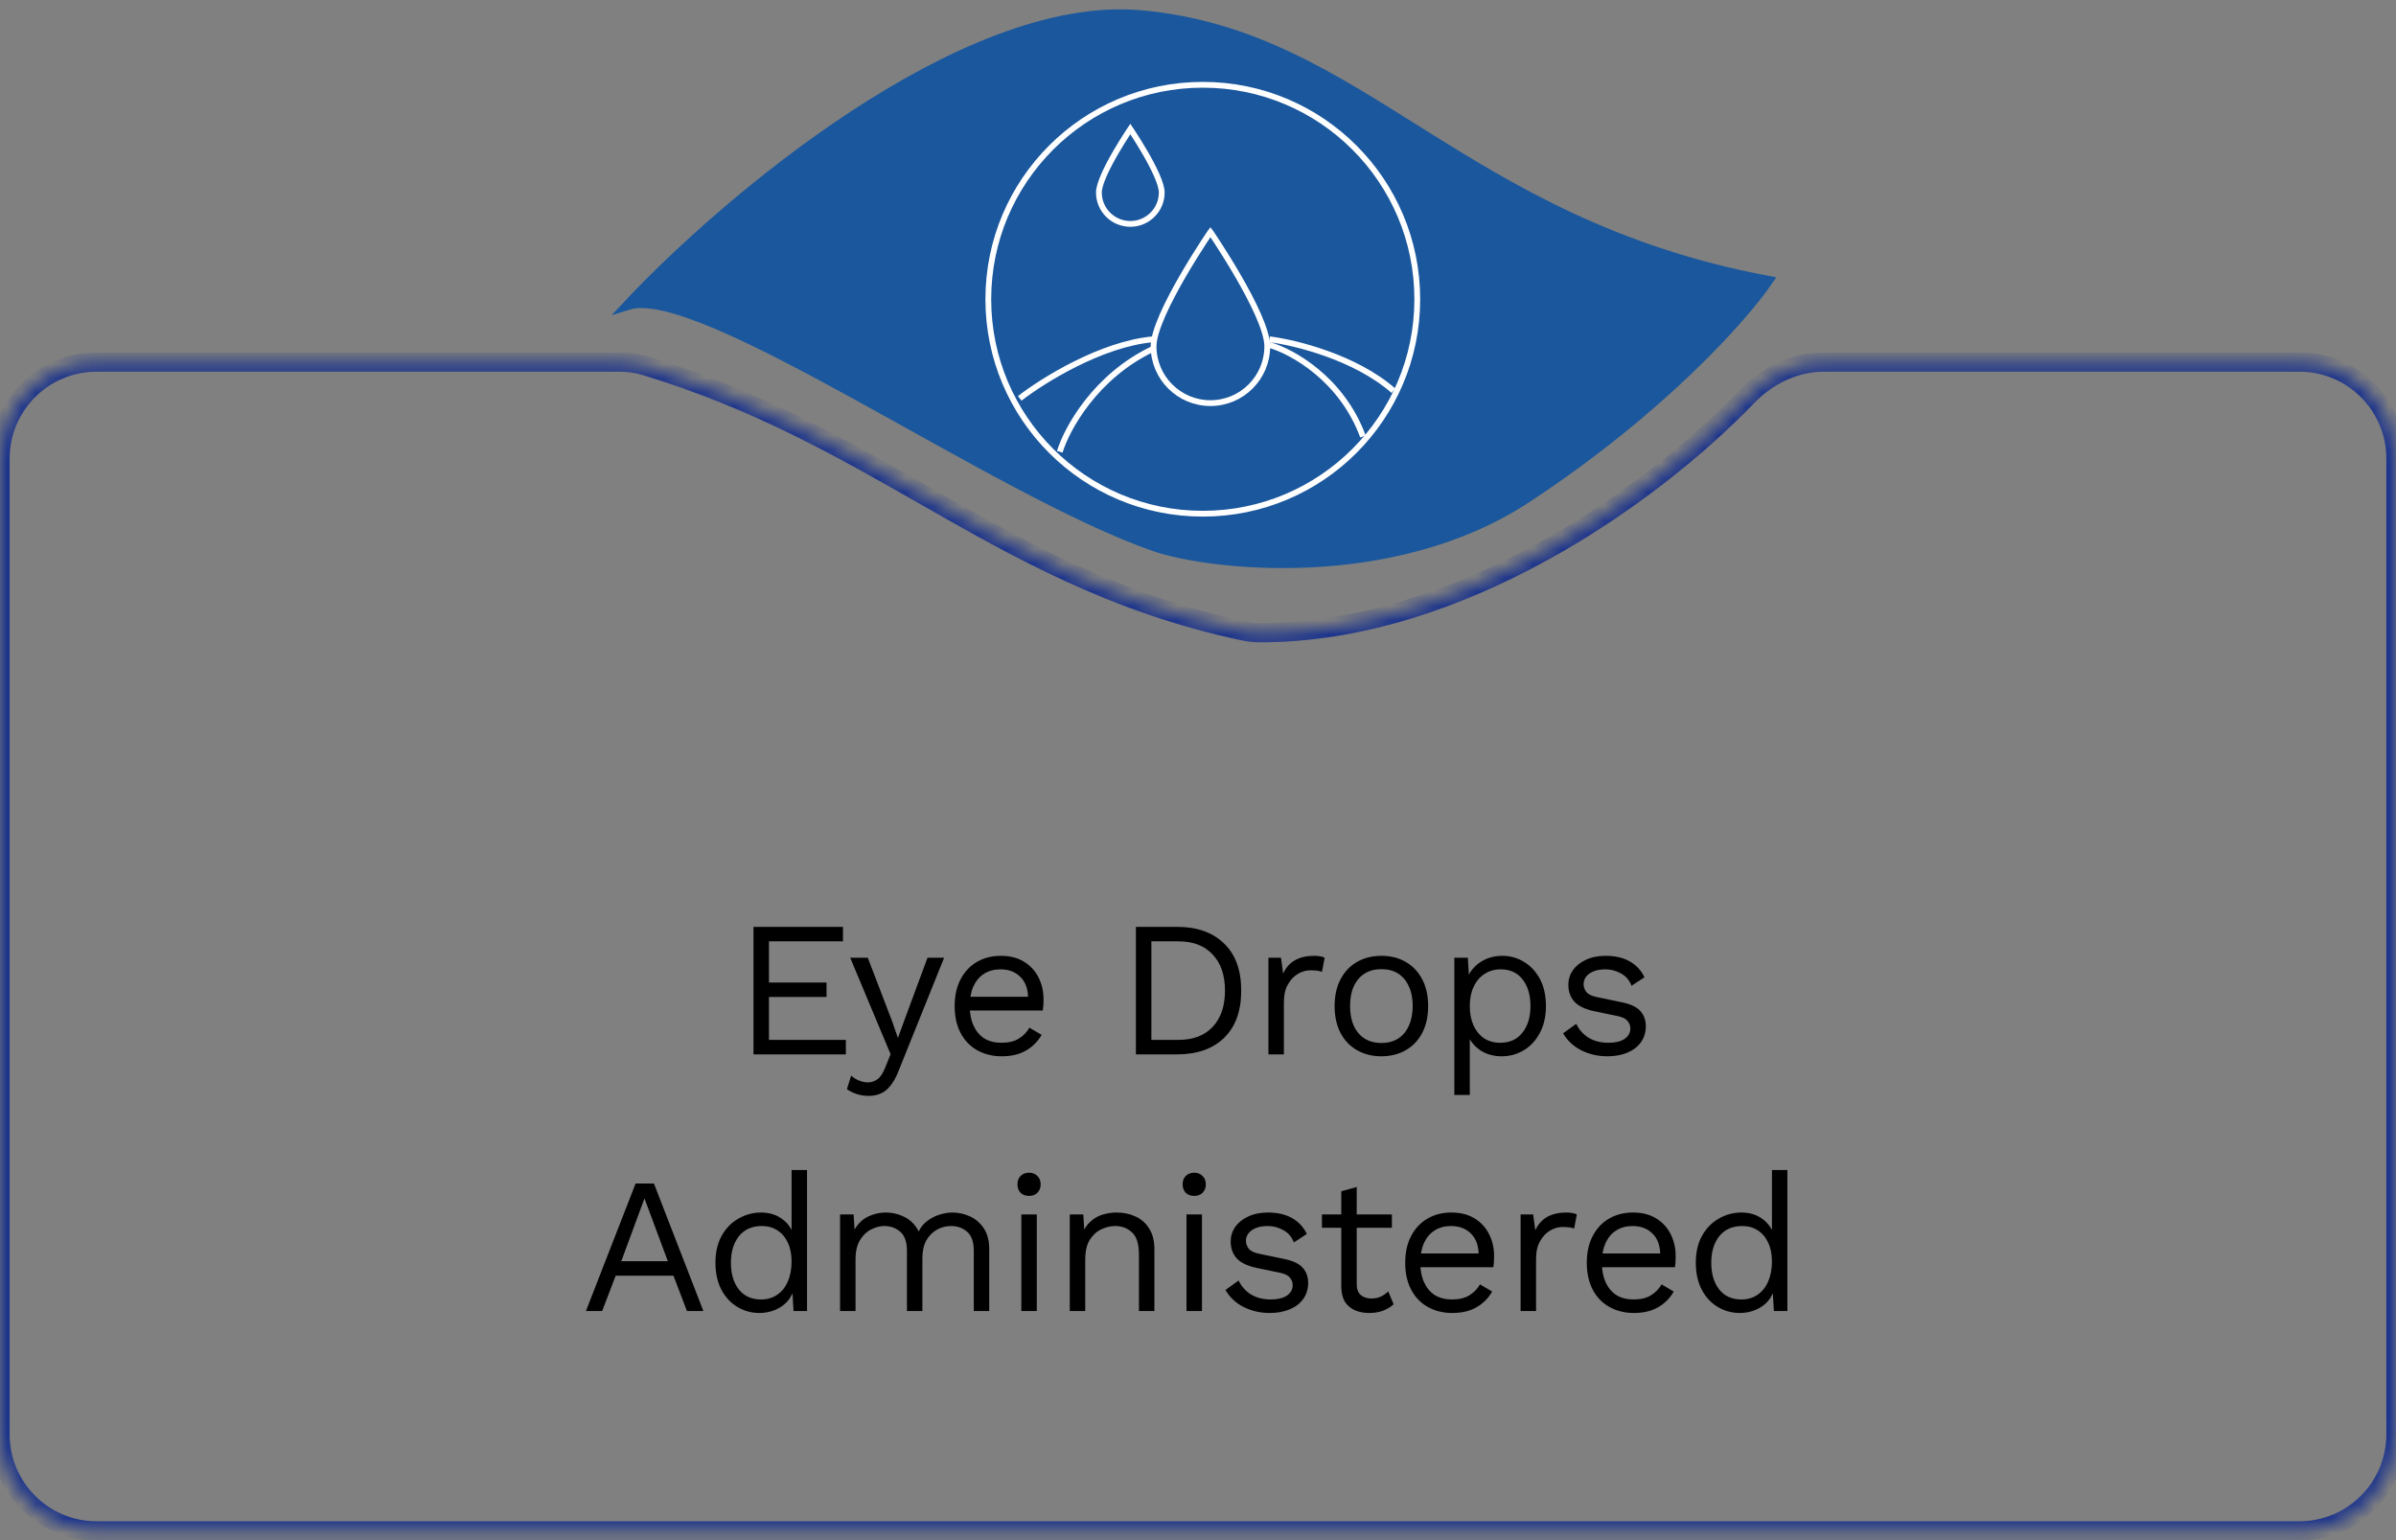 <svg width="168" height="108" viewBox="0 0 168 108" fill="none" xmlns="http://www.w3.org/2000/svg">
<rect x="0" y="0" width="168" height="108" fill="#808080" stroke="none"/>
<mask id="path-1-inside-1_1616_1203" fill="white">
<path fill-rule="evenodd" clip-rule="evenodd" d="M127.889 25.387C125.838 25.387 123.919 26.331 122.496 27.809C115.815 34.751 102.291 44.397 88.332 44.362C87.928 44.361 87.525 44.315 87.131 44.23C78.013 42.27 71.458 38.529 64.74 34.694C58.958 31.392 53.054 28.022 45.29 25.659C44.682 25.474 44.048 25.387 43.413 25.387H6.774C3.033 25.387 0 28.42 0 32.161V100.581C0 104.322 3.033 107.355 6.774 107.355H161.226C164.967 107.355 168 104.322 168 100.581V32.161C168 28.42 164.967 25.387 161.226 25.387H127.889Z"/>
</mask>
<path d="M64.74 34.694L65.076 34.105L64.74 34.694ZM45.29 25.659L45.092 26.308L45.29 25.659ZM122.496 27.809L122.008 27.34L122.496 27.809ZM88.332 44.362L88.333 43.685L88.332 44.362ZM88.33 45.04C95.462 45.057 102.447 42.605 108.47 39.296C114.495 35.985 119.6 31.795 122.984 28.279L122.008 27.34C118.711 30.765 113.714 34.869 107.817 38.108C101.918 41.349 95.161 43.702 88.333 43.685L88.33 45.04ZM64.404 35.282C71.12 39.116 77.757 42.908 86.988 44.892L87.273 43.568C78.269 41.632 71.796 37.941 65.076 34.105L64.404 35.282ZM45.092 26.308C52.776 28.646 58.62 31.98 64.404 35.282L65.076 34.105C59.295 30.805 53.332 27.399 45.487 25.011L45.092 26.308ZM6.774 26.064H43.413V24.71H6.774V26.064ZM0.677 100.581V32.161H-0.677V100.581H0.677ZM161.226 106.677H6.774V108.032H161.226V106.677ZM167.322 32.161V100.581H168.677V32.161H167.322ZM127.889 26.064H161.226V24.71H127.889V26.064ZM168.677 32.161C168.677 28.046 165.341 24.71 161.226 24.71V26.064C164.593 26.064 167.322 28.794 167.322 32.161H168.677ZM161.226 108.032C165.341 108.032 168.677 104.696 168.677 100.581H167.322C167.322 103.948 164.593 106.677 161.226 106.677V108.032ZM6.774 24.71C2.659 24.71 -0.677 28.046 -0.677 32.161H0.677C0.677 28.794 3.407 26.064 6.774 26.064V24.71ZM45.487 25.011C44.81 24.805 44.11 24.71 43.413 24.71V26.064C43.987 26.064 44.553 26.143 45.092 26.308L45.487 25.011ZM122.984 28.279C124.3 26.912 126.049 26.064 127.889 26.064V24.71C125.626 24.71 123.538 25.75 122.008 27.34L122.984 28.279ZM-0.677 100.581C-0.677 104.696 2.659 108.032 6.774 108.032V106.677C3.407 106.677 0.677 103.948 0.677 100.581H-0.677ZM88.333 43.685C87.981 43.684 87.624 43.643 87.273 43.568L86.988 44.892C87.425 44.986 87.876 45.039 88.33 45.04L88.333 43.685Z" fill="#1C348C" mask="url(#path-1-inside-1_1616_1203)"/>
<path d="M79.934 1.059C67.47 -0.025 50.805 14.155 44.031 21.381C49.18 19.756 69.647 34.385 80.951 38.317C84.676 39.613 97.547 41.162 107.031 34.93C116.515 28.698 122.273 22.172 123.967 19.688C102.289 15.623 95.515 2.414 79.934 1.059Z" fill="#1A579D" stroke="#1A579D" stroke-width="0.689"/>
<path d="M52.833 73.936V64.994H59.106V66.01H53.917V68.896H57.954V69.912H53.917V72.919H59.309V73.936H52.833ZM66.198 67.161L63.014 75.074C62.843 75.516 62.653 75.864 62.445 76.117C62.246 76.379 62.021 76.564 61.768 76.672C61.524 76.79 61.239 76.848 60.914 76.848C60.607 76.848 60.323 76.803 60.061 76.713C59.808 76.632 59.582 76.519 59.383 76.374L59.681 75.426C59.862 75.588 60.052 75.706 60.25 75.778C60.458 75.859 60.661 75.9 60.86 75.9C61.095 75.9 61.316 75.828 61.524 75.683C61.732 75.539 61.921 75.245 62.093 74.803L62.445 73.922L61.768 72.31L59.614 67.161H60.846L62.54 71.578L62.96 72.784L63.448 71.443L65.033 67.161H66.198ZM70.244 74.071C69.603 74.071 69.029 73.931 68.523 73.651C68.027 73.371 67.638 72.969 67.358 72.445C67.078 71.912 66.938 71.28 66.938 70.549C66.938 69.817 67.078 69.189 67.358 68.665C67.638 68.132 68.022 67.726 68.51 67.446C68.998 67.166 69.553 67.026 70.176 67.026C70.808 67.026 71.346 67.161 71.788 67.432C72.24 67.703 72.583 68.074 72.818 68.543C73.053 69.004 73.17 69.523 73.17 70.101C73.17 70.255 73.166 70.395 73.157 70.521C73.148 70.648 73.134 70.761 73.116 70.86H67.643V69.898H72.642L72.087 70.007C72.087 69.356 71.906 68.855 71.545 68.503C71.192 68.15 70.727 67.974 70.149 67.974C69.707 67.974 69.323 68.078 68.998 68.286C68.681 68.485 68.433 68.778 68.252 69.166C68.081 69.546 67.995 70.007 67.995 70.549C67.995 71.081 68.085 71.542 68.266 71.93C68.447 72.319 68.7 72.617 69.025 72.825C69.359 73.023 69.756 73.123 70.217 73.123C70.714 73.123 71.116 73.028 71.423 72.838C71.739 72.648 71.992 72.391 72.181 72.066L73.035 72.567C72.863 72.874 72.642 73.141 72.371 73.367C72.109 73.592 71.797 73.769 71.436 73.895C71.084 74.012 70.687 74.071 70.244 74.071ZM82.532 64.994C83.932 64.994 85.029 65.382 85.824 66.159C86.628 66.927 87.03 68.028 87.03 69.465C87.03 70.901 86.628 72.007 85.824 72.784C85.029 73.552 83.932 73.936 82.532 73.936H79.646V64.994H82.532ZM82.64 72.919C83.661 72.919 84.456 72.617 85.025 72.012C85.603 71.397 85.892 70.549 85.892 69.465C85.892 68.381 85.603 67.536 85.025 66.931C84.456 66.317 83.661 66.01 82.64 66.01H80.73V72.919H82.64ZM88.938 73.936V67.161H89.819L89.968 68.272C90.157 67.857 90.433 67.545 90.794 67.338C91.164 67.13 91.611 67.026 92.135 67.026C92.253 67.026 92.379 67.035 92.515 67.053C92.659 67.071 92.781 67.107 92.88 67.161L92.691 68.15C92.591 68.114 92.483 68.087 92.366 68.069C92.248 68.051 92.081 68.042 91.864 68.042C91.584 68.042 91.3 68.123 91.011 68.286C90.731 68.448 90.496 68.697 90.306 69.031C90.117 69.356 90.022 69.772 90.022 70.278V73.936H88.938ZM96.858 67.026C97.499 67.026 98.064 67.166 98.552 67.446C99.048 67.726 99.437 68.132 99.717 68.665C99.997 69.189 100.137 69.817 100.137 70.549C100.137 71.28 99.997 71.912 99.717 72.445C99.437 72.969 99.048 73.371 98.552 73.651C98.064 73.931 97.499 74.071 96.858 74.071C96.226 74.071 95.661 73.931 95.164 73.651C94.668 73.371 94.279 72.969 93.999 72.445C93.719 71.912 93.579 71.28 93.579 70.549C93.579 69.817 93.719 69.189 93.999 68.665C94.279 68.132 94.668 67.726 95.164 67.446C95.661 67.166 96.226 67.026 96.858 67.026ZM96.858 67.961C96.397 67.961 96.004 68.065 95.679 68.272C95.354 68.48 95.101 68.778 94.921 69.166C94.749 69.546 94.663 70.007 94.663 70.549C94.663 71.081 94.749 71.542 94.921 71.93C95.101 72.319 95.354 72.617 95.679 72.825C96.004 73.032 96.397 73.136 96.858 73.136C97.319 73.136 97.712 73.032 98.037 72.825C98.362 72.617 98.61 72.319 98.782 71.93C98.963 71.542 99.053 71.081 99.053 70.549C99.053 70.007 98.963 69.546 98.782 69.166C98.61 68.778 98.362 68.48 98.037 68.272C97.712 68.065 97.319 67.961 96.858 67.961ZM101.974 76.781V67.161H102.922L103.017 68.814L102.868 68.625C102.986 68.308 103.162 68.033 103.397 67.798C103.631 67.554 103.916 67.365 104.25 67.229C104.584 67.094 104.946 67.026 105.334 67.026C105.885 67.026 106.391 67.166 106.851 67.446C107.321 67.726 107.696 68.128 107.976 68.652C108.256 69.176 108.396 69.808 108.396 70.549C108.396 71.28 108.251 71.912 107.962 72.445C107.682 72.969 107.308 73.371 106.838 73.651C106.368 73.931 105.853 74.071 105.293 74.071C104.733 74.071 104.241 73.936 103.817 73.665C103.401 73.385 103.103 73.032 102.922 72.608L103.058 72.405V76.781H101.974ZM105.185 73.123C105.853 73.123 106.373 72.888 106.743 72.418C107.122 71.948 107.312 71.325 107.312 70.549C107.312 69.772 107.127 69.148 106.757 68.679C106.395 68.209 105.885 67.974 105.226 67.974C104.792 67.974 104.413 68.083 104.088 68.299C103.762 68.507 103.509 68.805 103.329 69.194C103.148 69.573 103.058 70.025 103.058 70.549C103.058 71.063 103.144 71.515 103.315 71.903C103.496 72.292 103.744 72.594 104.06 72.811C104.386 73.019 104.76 73.123 105.185 73.123ZM112.704 74.071C112.044 74.071 111.435 73.931 110.875 73.651C110.324 73.371 109.899 72.974 109.601 72.459L110.522 71.795C110.721 72.21 111.01 72.535 111.389 72.77C111.778 73.005 112.243 73.123 112.785 73.123C113.264 73.123 113.638 73.032 113.909 72.852C114.18 72.662 114.316 72.418 114.316 72.12C114.316 71.93 114.253 71.759 114.126 71.605C114.009 71.443 113.778 71.325 113.435 71.253L111.809 70.914C111.15 70.779 110.676 70.553 110.387 70.237C110.107 69.921 109.967 69.528 109.967 69.058C109.967 68.688 110.071 68.349 110.278 68.042C110.495 67.735 110.798 67.491 111.186 67.31C111.584 67.121 112.049 67.026 112.582 67.026C113.25 67.026 113.815 67.157 114.275 67.419C114.736 67.681 115.079 68.051 115.305 68.53L114.397 69.126C114.244 68.728 113.995 68.439 113.652 68.259C113.309 68.069 112.952 67.974 112.582 67.974C112.257 67.974 111.977 68.019 111.742 68.11C111.516 68.2 111.34 68.326 111.213 68.489C111.096 68.643 111.037 68.819 111.037 69.017C111.037 69.216 111.105 69.401 111.24 69.573C111.376 69.736 111.629 69.853 111.999 69.925L113.693 70.278C114.325 70.404 114.768 70.612 115.02 70.901C115.273 71.19 115.4 71.542 115.4 71.957C115.4 72.382 115.287 72.757 115.061 73.082C114.835 73.398 114.519 73.642 114.113 73.814C113.706 73.985 113.237 74.071 112.704 74.071ZM49.32 91.936H48.168L47.22 89.456H43.169L42.221 91.936H41.083L44.565 82.994H45.852L49.32 91.936ZM43.562 88.44H46.827L45.188 84.037L43.562 88.44ZM53.254 92.071C52.694 92.071 52.179 91.931 51.709 91.651C51.24 91.371 50.865 90.969 50.585 90.445C50.305 89.912 50.165 89.28 50.165 88.549C50.165 87.799 50.314 87.162 50.612 86.638C50.91 86.114 51.303 85.717 51.791 85.446C52.279 85.166 52.802 85.026 53.362 85.026C53.922 85.026 54.406 85.17 54.812 85.459C55.228 85.749 55.503 86.132 55.639 86.611L55.503 86.706V82.045H56.587V91.936H55.639L55.544 90.296L55.693 90.215C55.63 90.612 55.476 90.951 55.232 91.231C54.997 91.502 54.704 91.71 54.352 91.854C54.008 91.999 53.642 92.071 53.254 92.071ZM53.362 91.123C53.796 91.123 54.171 91.014 54.487 90.797C54.812 90.581 55.06 90.274 55.232 89.876C55.413 89.47 55.503 88.996 55.503 88.454C55.503 87.939 55.413 87.496 55.232 87.126C55.06 86.756 54.817 86.471 54.501 86.272C54.193 86.074 53.832 85.974 53.417 85.974C52.73 85.974 52.197 86.209 51.818 86.679C51.439 87.148 51.249 87.772 51.249 88.549C51.249 89.325 51.434 89.948 51.804 90.418C52.175 90.888 52.694 91.123 53.362 91.123ZM58.903 91.936V85.161H59.852L59.919 86.218C60.163 85.803 60.479 85.5 60.868 85.31C61.265 85.121 61.672 85.026 62.087 85.026C62.566 85.026 63.017 85.134 63.442 85.351C63.866 85.568 64.192 85.902 64.417 86.354C64.562 86.046 64.765 85.798 65.027 85.609C65.289 85.41 65.573 85.265 65.88 85.175C66.197 85.076 66.495 85.026 66.775 85.026C67.208 85.026 67.619 85.116 68.008 85.297C68.405 85.478 68.73 85.757 68.983 86.137C69.236 86.516 69.362 87.004 69.362 87.6V91.936H68.279V87.709C68.279 87.094 68.125 86.652 67.818 86.381C67.511 86.11 67.132 85.974 66.68 85.974C66.328 85.974 65.998 86.06 65.691 86.232C65.384 86.403 65.135 86.656 64.946 86.99C64.765 87.325 64.675 87.736 64.675 88.223V91.936H63.591V87.709C63.591 87.094 63.437 86.652 63.13 86.381C62.823 86.11 62.444 85.974 61.992 85.974C61.694 85.974 61.387 86.056 61.071 86.218C60.764 86.372 60.506 86.62 60.299 86.963C60.091 87.306 59.987 87.758 59.987 88.318V91.936H58.903ZM72.155 83.861C71.911 83.861 71.713 83.788 71.559 83.644C71.415 83.49 71.342 83.292 71.342 83.048C71.342 82.804 71.415 82.61 71.559 82.465C71.713 82.312 71.911 82.235 72.155 82.235C72.399 82.235 72.593 82.312 72.738 82.465C72.891 82.61 72.968 82.804 72.968 83.048C72.968 83.292 72.891 83.49 72.738 83.644C72.593 83.788 72.399 83.861 72.155 83.861ZM72.697 85.161V91.936H71.613V85.161H72.697ZM75.009 91.936V85.161H75.957L76.052 86.679L75.876 86.53C76.02 86.168 76.215 85.879 76.458 85.663C76.702 85.437 76.982 85.274 77.298 85.175C77.624 85.076 77.958 85.026 78.301 85.026C78.789 85.026 79.231 85.121 79.629 85.31C80.026 85.491 80.342 85.771 80.577 86.15C80.821 86.53 80.943 87.013 80.943 87.6V91.936H79.859V87.979C79.859 87.23 79.697 86.71 79.371 86.421C79.055 86.123 78.662 85.974 78.193 85.974C77.867 85.974 77.542 86.051 77.217 86.205C76.892 86.358 76.621 86.606 76.404 86.95C76.197 87.293 76.093 87.754 76.093 88.332V91.936H75.009ZM83.736 83.861C83.492 83.861 83.293 83.788 83.14 83.644C82.995 83.49 82.923 83.292 82.923 83.048C82.923 82.804 82.995 82.61 83.14 82.465C83.293 82.312 83.492 82.235 83.736 82.235C83.98 82.235 84.174 82.312 84.318 82.465C84.472 82.61 84.549 82.804 84.549 83.048C84.549 83.292 84.472 83.49 84.318 83.644C84.174 83.788 83.98 83.861 83.736 83.861ZM84.278 85.161V91.936H83.194V85.161H84.278ZM89.028 92.071C88.369 92.071 87.759 91.931 87.199 91.651C86.648 91.371 86.224 90.974 85.925 90.459L86.847 89.795C87.046 90.21 87.335 90.535 87.714 90.77C88.102 91.005 88.567 91.123 89.109 91.123C89.588 91.123 89.963 91.032 90.234 90.852C90.505 90.662 90.64 90.418 90.64 90.12C90.64 89.93 90.577 89.759 90.451 89.605C90.333 89.443 90.103 89.325 89.76 89.253L88.134 88.914C87.475 88.779 87 88.553 86.711 88.237C86.431 87.921 86.291 87.528 86.291 87.058C86.291 86.688 86.395 86.349 86.603 86.042C86.82 85.735 87.122 85.491 87.511 85.31C87.908 85.121 88.373 85.026 88.906 85.026C89.575 85.026 90.139 85.157 90.6 85.419C91.06 85.681 91.404 86.051 91.629 86.53L90.722 87.126C90.568 86.728 90.32 86.439 89.977 86.259C89.633 86.069 89.276 85.974 88.906 85.974C88.581 85.974 88.301 86.019 88.066 86.11C87.84 86.2 87.664 86.326 87.538 86.489C87.42 86.643 87.362 86.819 87.362 87.017C87.362 87.216 87.429 87.401 87.565 87.573C87.7 87.736 87.953 87.853 88.324 87.925L90.017 88.278C90.649 88.404 91.092 88.612 91.345 88.901C91.598 89.19 91.724 89.542 91.724 89.957C91.724 90.382 91.611 90.757 91.385 91.082C91.16 91.398 90.844 91.642 90.437 91.814C90.031 91.985 89.561 92.071 89.028 92.071ZM95.129 83.237V90.066C95.129 90.4 95.224 90.648 95.414 90.811C95.604 90.974 95.848 91.055 96.146 91.055C96.408 91.055 96.633 91.01 96.823 90.919C97.013 90.829 97.184 90.707 97.338 90.554L97.717 91.461C97.51 91.651 97.261 91.8 96.972 91.909C96.692 92.017 96.367 92.071 95.997 92.071C95.653 92.071 95.333 92.012 95.035 91.895C94.737 91.769 94.497 91.574 94.317 91.312C94.145 91.041 94.055 90.689 94.046 90.255V83.536L95.129 83.237ZM97.595 85.161V86.096H92.691V85.161H97.595ZM101.835 92.071C101.194 92.071 100.62 91.931 100.115 91.651C99.618 91.371 99.23 90.969 98.95 90.445C98.669 89.912 98.529 89.28 98.529 88.549C98.529 87.817 98.669 87.189 98.95 86.665C99.23 86.132 99.613 85.726 100.101 85.446C100.589 85.166 101.144 85.026 101.768 85.026C102.4 85.026 102.937 85.161 103.38 85.432C103.831 85.703 104.175 86.074 104.409 86.543C104.644 87.004 104.762 87.523 104.762 88.101C104.762 88.255 104.757 88.395 104.748 88.521C104.739 88.648 104.726 88.761 104.708 88.86H99.234V87.898H104.233L103.678 88.007C103.678 87.356 103.497 86.855 103.136 86.503C102.784 86.15 102.318 85.974 101.74 85.974C101.298 85.974 100.914 86.078 100.589 86.286C100.273 86.485 100.024 86.778 99.844 87.166C99.672 87.546 99.586 88.007 99.586 88.549C99.586 89.081 99.677 89.542 99.857 89.93C100.038 90.319 100.291 90.617 100.616 90.825C100.95 91.023 101.348 91.123 101.808 91.123C102.305 91.123 102.707 91.028 103.014 90.838C103.33 90.648 103.583 90.391 103.773 90.066L104.626 90.567C104.455 90.874 104.233 91.141 103.962 91.367C103.7 91.592 103.389 91.769 103.028 91.895C102.675 92.012 102.278 92.071 101.835 92.071ZM106.62 91.936V85.161H107.5L107.65 86.272C107.839 85.857 108.115 85.545 108.476 85.338C108.846 85.13 109.293 85.026 109.817 85.026C109.935 85.026 110.061 85.035 110.197 85.053C110.341 85.071 110.463 85.107 110.562 85.161L110.373 86.15C110.273 86.114 110.165 86.087 110.048 86.069C109.93 86.051 109.763 86.042 109.546 86.042C109.266 86.042 108.982 86.123 108.693 86.286C108.413 86.448 108.178 86.697 107.988 87.031C107.799 87.356 107.704 87.772 107.704 88.278V91.936H106.62ZM114.567 92.071C113.926 92.071 113.352 91.931 112.846 91.651C112.35 91.371 111.961 90.969 111.681 90.445C111.401 89.912 111.261 89.28 111.261 88.549C111.261 87.817 111.401 87.189 111.681 86.665C111.961 86.132 112.345 85.726 112.833 85.446C113.321 85.166 113.876 85.026 114.499 85.026C115.132 85.026 115.669 85.161 116.112 85.432C116.563 85.703 116.906 86.074 117.141 86.543C117.376 87.004 117.493 87.523 117.493 88.101C117.493 88.255 117.489 88.395 117.48 88.521C117.471 88.648 117.457 88.761 117.439 88.86H111.966V87.898H116.965L116.41 88.007C116.41 87.356 116.229 86.855 115.868 86.503C115.515 86.15 115.05 85.974 114.472 85.974C114.03 85.974 113.646 86.078 113.321 86.286C113.004 86.485 112.756 86.778 112.575 87.166C112.404 87.546 112.318 88.007 112.318 88.549C112.318 89.081 112.408 89.542 112.589 89.93C112.77 90.319 113.023 90.617 113.348 90.825C113.682 91.023 114.079 91.123 114.54 91.123C115.037 91.123 115.439 91.028 115.746 90.838C116.062 90.648 116.315 90.391 116.504 90.066L117.358 90.567C117.186 90.874 116.965 91.141 116.694 91.367C116.432 91.592 116.121 91.769 115.759 91.895C115.407 92.012 115.01 92.071 114.567 92.071ZM121.994 92.071C121.434 92.071 120.919 91.931 120.449 91.651C119.979 91.371 119.605 90.969 119.325 90.445C119.045 89.912 118.905 89.28 118.905 88.549C118.905 87.799 119.054 87.162 119.352 86.638C119.65 86.114 120.043 85.717 120.53 85.446C121.018 85.166 121.542 85.026 122.102 85.026C122.662 85.026 123.145 85.17 123.552 85.459C123.967 85.749 124.243 86.132 124.378 86.611L124.243 86.706V82.045H125.326V91.936H124.378L124.283 90.296L124.432 90.215C124.369 90.612 124.215 90.951 123.972 91.231C123.737 91.502 123.443 91.71 123.091 91.854C122.748 91.999 122.382 92.071 121.994 92.071ZM122.102 91.123C122.535 91.123 122.91 91.014 123.226 90.797C123.552 90.581 123.8 90.274 123.972 89.876C124.152 89.47 124.243 88.996 124.243 88.454C124.243 87.939 124.152 87.496 123.972 87.126C123.8 86.756 123.556 86.471 123.24 86.272C122.933 86.074 122.572 85.974 122.156 85.974C121.47 85.974 120.937 86.209 120.557 86.679C120.178 87.148 119.988 87.772 119.988 88.549C119.988 89.325 120.174 89.948 120.544 90.418C120.914 90.888 121.434 91.123 122.102 91.123Z" fill="black"/>
<circle cx="84.336" cy="20.984" r="15.039" stroke="white" stroke-width="0.406"/>
<path d="M79.254 9.047C79.311 9.132 79.381 9.238 79.46 9.359C79.684 9.705 79.983 10.179 80.282 10.694C80.581 11.209 80.877 11.762 81.099 12.266C81.324 12.778 81.458 13.211 81.458 13.497C81.458 14.714 80.471 15.7 79.254 15.7C78.037 15.7 77.051 14.714 77.051 13.497C77.051 13.211 77.185 12.778 77.41 12.266C77.631 11.762 77.928 11.209 78.227 10.694C78.525 10.179 78.824 9.705 79.049 9.359C79.128 9.238 79.197 9.132 79.254 9.047Z" stroke="white" stroke-width="0.406"/>
<path d="M84.871 16.265C84.875 16.27 84.879 16.276 84.882 16.282C84.996 16.451 85.159 16.697 85.355 16.998C85.747 17.601 86.268 18.428 86.79 19.327C87.312 20.227 87.831 21.194 88.22 22.078C88.612 22.971 88.857 23.75 88.857 24.282C88.857 26.483 87.072 28.268 84.871 28.268C82.669 28.268 80.885 26.483 80.885 24.282C80.885 23.75 81.13 22.971 81.522 22.078C81.911 21.194 82.43 20.227 82.952 19.327C83.474 18.428 83.995 17.601 84.387 16.998C84.582 16.697 84.746 16.451 84.86 16.282C84.863 16.276 84.867 16.27 84.871 16.265Z" stroke="white" stroke-width="0.406"/>
<path d="M71.5 27.936C73.104 26.689 77.222 24.113 80.859 23.792M89.015 23.792C90.797 24.015 95.031 25.048 97.705 27.402M89.015 24.193C90.575 24.638 94.069 26.546 95.566 30.61M74.308 31.68C74.798 30.076 76.795 26.385 80.859 24.46" stroke="white" stroke-width="0.406"/>
</svg>
